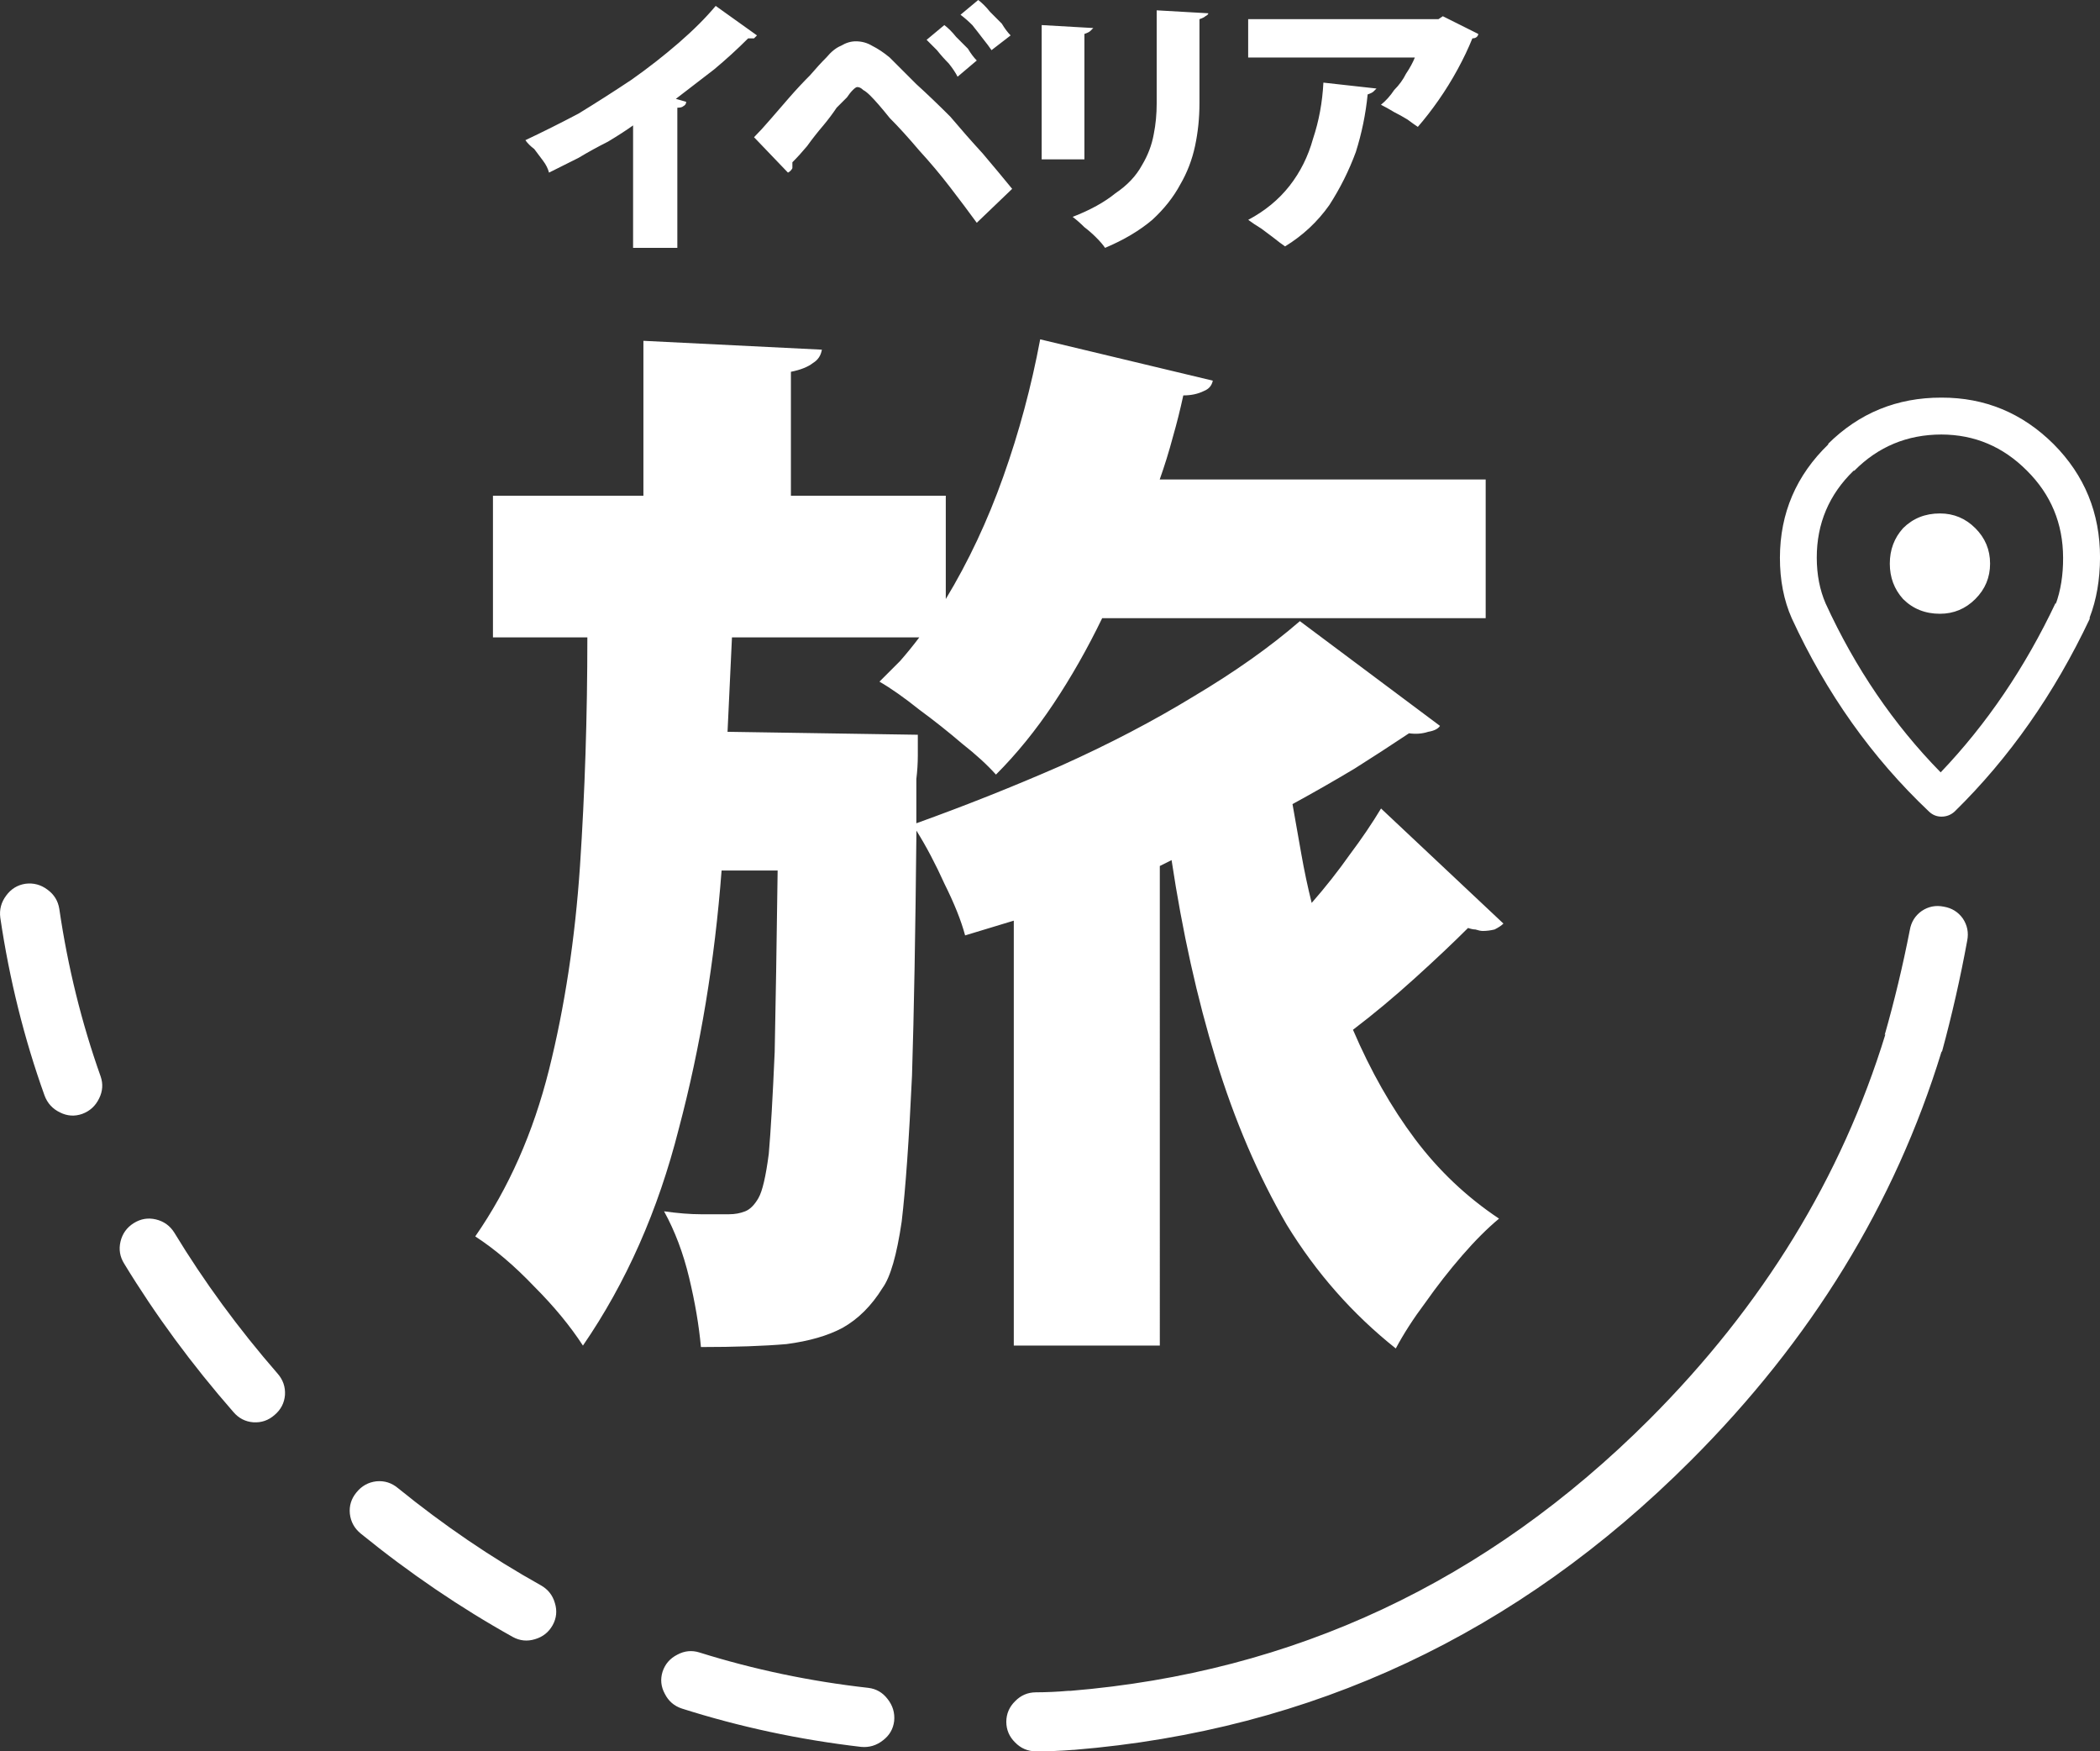 <?xml version="1.0" encoding="utf-8"?>
<!-- Generator: Adobe Illustrator 16.0.0, SVG Export Plug-In . SVG Version: 6.00 Build 0)  -->
<!DOCTYPE svg PUBLIC "-//W3C//DTD SVG 1.1//EN" "http://www.w3.org/Graphics/SVG/1.1/DTD/svg11.dtd">
<svg version="1.1" xmlns="http://www.w3.org/2000/svg" xmlns:xlink="http://www.w3.org/1999/xlink" x="0px" y="0px"
	 width="71.185px" height="59.35px" viewBox="0 0 71.185 59.35" enable-background="new 0 0 71.185 59.35" xml:space="preserve">
<rect x="0" y="0" width="71.185" height="59.35" fill="#333333" stroke="none"/>
<g id="Layer_1">
</g>
<g id="Layer_2">
	<path fill-rule="evenodd" clip-rule="evenodd" fill="#FFFFFF" d="M61.584,18.9c0.001,0.574,0.101,1.09,0.3,1.55
		c1.004,2.189,2.304,4.098,3.9,5.725c1.56-1.635,2.86-3.551,3.9-5.75v0.05c0.17-0.467,0.253-0.992,0.25-1.575
		c-0.003-1.157-0.411-2.141-1.226-2.95c-0.808-0.813-1.774-1.222-2.899-1.225c-1.158,0.002-2.142,0.41-2.95,1.225h-0.025
		C61.999,16.76,61.583,17.743,61.584,18.9z M60.735,20.95c-0.268-0.607-0.401-1.291-0.4-2.05c0.003-1.51,0.553-2.793,1.65-3.85
		h-0.025c1.058-1.052,2.341-1.578,3.851-1.575c1.474-0.003,2.74,0.521,3.8,1.575c1.052,1.057,1.577,2.34,1.575,3.85
		c-0.004,0.75-0.12,1.425-0.351,2.025v0.05c-1.199,2.535-2.724,4.71-4.575,6.525c-0.127,0.116-0.276,0.175-0.449,0.175
		c-0.164,0-0.306-0.059-0.426-0.175C63.457,25.677,61.907,23.494,60.735,20.95z M44.509,4.7c0.2-0.6,0.317-1.233,0.351-1.9l1.8,0.2
		c-0.033,0.033-0.066,0.067-0.1,0.1c-0.034,0.033-0.101,0.067-0.2,0.1c-0.066,0.667-0.2,1.316-0.4,1.95
		c-0.233,0.633-0.533,1.233-0.899,1.8c-0.4,0.566-0.9,1.033-1.5,1.4c-0.101-0.067-0.233-0.167-0.4-0.3c-0.134-0.1-0.267-0.2-0.4-0.3
		c-0.166-0.1-0.316-0.2-0.449-0.3c0.566-0.3,1.033-0.684,1.399-1.15C44.077,5.833,44.343,5.3,44.509,4.7z M50.06,1.25
		c-0.034,0.033-0.084,0.05-0.15,0.05c-0.134,0.333-0.3,0.683-0.5,1.05s-0.417,0.717-0.65,1.05c-0.233,0.333-0.466,0.633-0.699,0.9
		c-0.101-0.067-0.217-0.15-0.351-0.25c-0.166-0.1-0.316-0.184-0.45-0.25c-0.166-0.1-0.316-0.184-0.449-0.25
		c0.166-0.133,0.316-0.3,0.449-0.5c0.167-0.167,0.301-0.35,0.4-0.55c0.134-0.2,0.233-0.383,0.3-0.55H42.31v-1.3h6.449l0.15-0.1
		l1.2,0.6C50.11,1.184,50.093,1.217,50.06,1.25z M33.31,5.2c0.367,0.433,0.7,0.833,1,1.2l-1.2,1.15
		c-0.267-0.367-0.567-0.767-0.9-1.2c-0.333-0.433-0.683-0.85-1.05-1.25c-0.367-0.433-0.7-0.8-1-1.1
		c-0.267-0.333-0.483-0.583-0.65-0.75c-0.1-0.1-0.184-0.167-0.25-0.2c-0.067-0.067-0.133-0.1-0.2-0.1c-0.033,0-0.083,0.033-0.15,0.1
		c-0.067,0.066-0.133,0.15-0.2,0.25c-0.066,0.066-0.183,0.183-0.35,0.35c-0.133,0.2-0.284,0.4-0.45,0.6
		c-0.2,0.233-0.383,0.467-0.55,0.7c-0.167,0.2-0.333,0.383-0.5,0.55c0,0.067,0,0.133,0,0.2c-0.034,0.066-0.083,0.117-0.15,0.15
		l-1.15-1.2c0.167-0.167,0.35-0.367,0.55-0.6c0.2-0.233,0.417-0.483,0.65-0.75c0.233-0.267,0.467-0.517,0.7-0.75
		c0.2-0.233,0.383-0.434,0.55-0.6c0.167-0.2,0.333-0.333,0.5-0.4c0.167-0.1,0.333-0.15,0.5-0.15c0.2,0,0.383,0.05,0.55,0.15
		c0.2,0.1,0.4,0.233,0.6,0.4c0.233,0.233,0.533,0.533,0.9,0.9c0.367,0.333,0.75,0.7,1.15,1.1C32.576,4.383,32.943,4.8,33.31,5.2z
		 M32.959,0.85c-0.133-0.133-0.267-0.25-0.4-0.35l0.6-0.5c0.133,0.1,0.267,0.233,0.4,0.4c0.133,0.133,0.267,0.267,0.399,0.4
		c0.101,0.167,0.2,0.3,0.3,0.4L33.61,1.7c-0.066-0.1-0.167-0.233-0.3-0.4C33.209,1.167,33.093,1.017,32.959,0.85z M32.01,0.85
		c0.133,0.1,0.267,0.233,0.4,0.4c0.133,0.133,0.267,0.267,0.4,0.4c0.1,0.167,0.2,0.3,0.3,0.4l-0.65,0.55
		c-0.066-0.133-0.167-0.283-0.3-0.45c-0.133-0.133-0.267-0.283-0.4-0.45c-0.133-0.133-0.25-0.25-0.35-0.35L32.01,0.85z M37.06,0.95
		c-0.034,0.033-0.067,0.066-0.101,0.1c-0.033,0.033-0.1,0.066-0.2,0.1V5.4H35.31V0.85L37.06,0.95z M39.209,3.5V0.35l1.75,0.1
		c0,0.033-0.033,0.066-0.1,0.1c-0.033,0.033-0.101,0.066-0.2,0.1V3.5c0,0.5-0.05,0.983-0.15,1.45c-0.1,0.467-0.267,0.9-0.5,1.3
		c-0.233,0.434-0.55,0.833-0.949,1.2c-0.434,0.367-0.967,0.683-1.601,0.95c-0.066-0.1-0.166-0.216-0.3-0.35s-0.267-0.25-0.4-0.35
		c-0.133-0.133-0.267-0.25-0.399-0.35c0.6-0.233,1.083-0.5,1.45-0.8c0.399-0.267,0.699-0.583,0.899-0.95
		c0.2-0.333,0.334-0.683,0.4-1.05C39.176,4.217,39.209,3.867,39.209,3.5z M19.91,21.6h-3.2v-4.8h5.1v-5.25l6.05,0.3
		c-0.034,0.2-0.133,0.35-0.3,0.45c-0.167,0.133-0.417,0.233-0.75,0.3v4.2h5.25v3.5c0.767-1.267,1.417-2.65,1.95-4.15
		c0.534-1.5,0.95-3.05,1.25-4.65l5.851,1.4c-0.033,0.167-0.134,0.284-0.3,0.35c-0.2,0.1-0.434,0.15-0.7,0.15
		c-0.101,0.467-0.217,0.934-0.351,1.4c-0.133,0.5-0.283,0.983-0.449,1.45h11.05v4.7h-13c-0.5,1.033-1.05,2-1.65,2.9
		c-0.6,0.9-1.25,1.7-1.95,2.4c-0.3-0.334-0.683-0.684-1.149-1.05c-0.467-0.4-0.95-0.783-1.45-1.15c-0.5-0.4-0.95-0.717-1.35-0.95
		c0.233-0.233,0.467-0.467,0.7-0.7c0.233-0.267,0.45-0.533,0.65-0.8h-6.35l-0.15,3.2l6.45,0.1c0,0.2,0,0.434,0,0.7
		s-0.017,0.533-0.05,0.8v1.5c1.667-0.6,3.3-1.25,4.9-1.95c1.634-0.733,3.134-1.516,4.5-2.35c1.4-0.833,2.601-1.683,3.601-2.55
		l4.75,3.55c-0.067,0.1-0.2,0.167-0.4,0.2c-0.2,0.066-0.417,0.083-0.65,0.05c-0.6,0.4-1.216,0.8-1.85,1.2
		c-0.667,0.399-1.366,0.8-2.1,1.2c0.1,0.566,0.199,1.133,0.3,1.699c0.1,0.567,0.217,1.117,0.35,1.65c0.467-0.533,0.9-1.083,1.3-1.65
		c0.4-0.533,0.75-1.05,1.051-1.55l4.149,3.9c-0.066,0.066-0.166,0.133-0.3,0.2c-0.134,0.033-0.267,0.05-0.4,0.05
		c-0.066,0-0.149-0.017-0.25-0.05c-0.066,0-0.149-0.017-0.25-0.051c-0.5,0.5-1.1,1.067-1.8,1.7c-0.7,0.634-1.399,1.217-2.1,1.75
		c0.6,1.4,1.3,2.634,2.1,3.7s1.75,1.967,2.851,2.7c-0.4,0.333-0.817,0.75-1.25,1.25c-0.434,0.5-0.851,1.033-1.25,1.6
		c-0.4,0.533-0.733,1.05-1,1.55c-1.467-1.166-2.7-2.566-3.7-4.199c-0.967-1.667-1.767-3.534-2.4-5.601
		c-0.633-2.066-1.133-4.316-1.5-6.75l-0.399,0.2V45.6h-4.95V31.2l-1.65,0.5c-0.133-0.5-0.367-1.083-0.7-1.75
		c-0.3-0.666-0.617-1.267-0.95-1.8c-0.033,3.4-0.083,6.167-0.15,8.3c-0.1,2.167-0.217,3.817-0.35,4.95
		c-0.167,1.134-0.383,1.884-0.65,2.25C29.543,44.25,29.093,44.7,28.56,45c-0.5,0.267-1.133,0.449-1.9,0.55
		c-0.767,0.066-1.733,0.1-2.9,0.1c-0.067-0.733-0.2-1.517-0.4-2.35c-0.2-0.834-0.483-1.584-0.85-2.25
		c0.467,0.066,0.883,0.1,1.25,0.1s0.683,0,0.95,0c0.2,0,0.383-0.033,0.55-0.1c0.167-0.066,0.316-0.217,0.45-0.45
		s0.25-0.733,0.35-1.5c0.067-0.767,0.133-1.917,0.2-3.45c0.033-1.566,0.066-3.616,0.1-6.149h-1.9
		c-0.233,3.066-0.716,5.983-1.45,8.75c-0.7,2.767-1.783,5.216-3.25,7.35c-0.434-0.667-0.983-1.333-1.65-2
		c-0.667-0.7-1.333-1.267-2-1.7c1.133-1.633,1.966-3.517,2.5-5.649c0.533-2.134,0.883-4.434,1.05-6.9
		C19.826,26.85,19.91,24.267,19.91,21.6z M19.61,3.85c0.6-0.367,1.2-0.75,1.8-1.15c0.567-0.4,1.1-0.817,1.6-1.25
		c0.5-0.434,0.917-0.85,1.25-1.25l1.4,1c-0.033,0.033-0.067,0.066-0.1,0.1c-0.066,0-0.133,0-0.2,0
		c-0.367,0.367-0.75,0.716-1.15,1.05c-0.433,0.333-0.867,0.667-1.3,1l0.35,0.1c0,0.066-0.033,0.117-0.1,0.15
		c-0.033,0.033-0.1,0.05-0.2,0.05V8.4h-1.5V4.25c-0.233,0.167-0.517,0.35-0.85,0.55c-0.333,0.167-0.667,0.35-1,0.55
		c-0.333,0.167-0.667,0.333-1,0.5c-0.034-0.133-0.1-0.267-0.2-0.4s-0.2-0.267-0.3-0.4c-0.133-0.1-0.233-0.2-0.3-0.3
		C18.376,4.483,18.977,4.184,19.61,3.85z M64.06,19.1c0-0.467,0.149-0.867,0.449-1.2c0.334-0.333,0.75-0.5,1.25-0.5
		c0.467,0,0.867,0.167,1.2,0.5c0.334,0.333,0.5,0.733,0.5,1.2s-0.166,0.867-0.5,1.2c-0.333,0.333-0.733,0.5-1.2,0.5
		c-0.5,0-0.916-0.167-1.25-0.5C64.209,19.967,64.06,19.567,64.06,19.1z M23.11,57.9c-0.26-0.086-0.451-0.253-0.575-0.5
		c-0.131-0.241-0.156-0.491-0.075-0.75c0.086-0.259,0.253-0.45,0.5-0.575c0.242-0.13,0.492-0.155,0.75-0.074
		c1.844,0.577,3.752,0.978,5.725,1.199c0.268,0.033,0.484,0.158,0.65,0.375c0.177,0.222,0.252,0.472,0.225,0.75
		c-0.033,0.268-0.158,0.484-0.375,0.65c-0.222,0.177-0.472,0.252-0.75,0.225C27.091,58.956,25.066,58.522,23.11,57.9z
		 M18.334,53.725c0.241,0.136,0.399,0.335,0.475,0.6c0.081,0.262,0.056,0.512-0.075,0.75c-0.135,0.241-0.335,0.399-0.6,0.476
		c-0.261,0.08-0.511,0.055-0.75-0.075c-1.785-0.995-3.502-2.162-5.15-3.5c-0.218-0.176-0.343-0.401-0.375-0.675
		c-0.027-0.271,0.048-0.513,0.225-0.726c0.176-0.218,0.401-0.343,0.675-0.375c0.271-0.025,0.512,0.05,0.725,0.226
		C15.037,51.687,16.653,52.787,18.334,53.725z M5.285,41.325c0.27,0.065,0.478,0.215,0.625,0.45c1.005,1.656,2.171,3.248,3.5,4.775
		c0.183,0.209,0.267,0.45,0.25,0.725c-0.022,0.271-0.139,0.496-0.35,0.675c-0.208,0.185-0.45,0.268-0.725,0.25
		c-0.271-0.021-0.496-0.139-0.675-0.35c-1.405-1.606-2.638-3.281-3.7-5.025c-0.146-0.234-0.188-0.484-0.125-0.75
		c0.065-0.27,0.215-0.478,0.45-0.625C4.769,41.304,5.019,41.262,5.285,41.325z M1.61,30.15c0.224,0.163,0.357,0.38,0.4,0.65
		c0.289,1.972,0.756,3.863,1.4,5.675c0.089,0.255,0.072,0.505-0.05,0.75c-0.122,0.253-0.313,0.429-0.575,0.525
		C2.53,37.839,2.28,37.823,2.035,37.7c-0.253-0.121-0.428-0.313-0.525-0.574C0.82,35.203,0.32,33.195,0.01,31.1
		c-0.036-0.275,0.031-0.525,0.2-0.75c0.164-0.224,0.38-0.357,0.65-0.4C1.135,29.914,1.385,29.981,1.61,30.15z M65.884,30.725
		c0.274,0.045,0.491,0.178,0.65,0.4c0.153,0.229,0.203,0.479,0.15,0.75c-0.232,1.267-0.516,2.517-0.851,3.75L65.81,35.65
		c-1.579,5.15-4.412,9.767-8.5,13.851c-5.869,5.872-12.836,9.139-20.9,9.8h-0.025c-0.425,0.034-0.85,0.051-1.274,0.05
		c-0.274-0.002-0.508-0.103-0.7-0.3c-0.197-0.193-0.298-0.427-0.3-0.7c0.002-0.273,0.103-0.507,0.3-0.7
		c0.192-0.197,0.426-0.298,0.7-0.3c0.366-0.001,0.732-0.018,1.1-0.05h0.075c7.57-0.625,14.112-3.691,19.625-9.2
		c3.845-3.85,6.512-8.2,8-13.05l-0.025,0.024c0.333-1.167,0.616-2.35,0.851-3.55c0.045-0.273,0.178-0.49,0.399-0.649
		C65.364,30.721,65.614,30.671,65.884,30.725z"/>
</g>
</svg>

